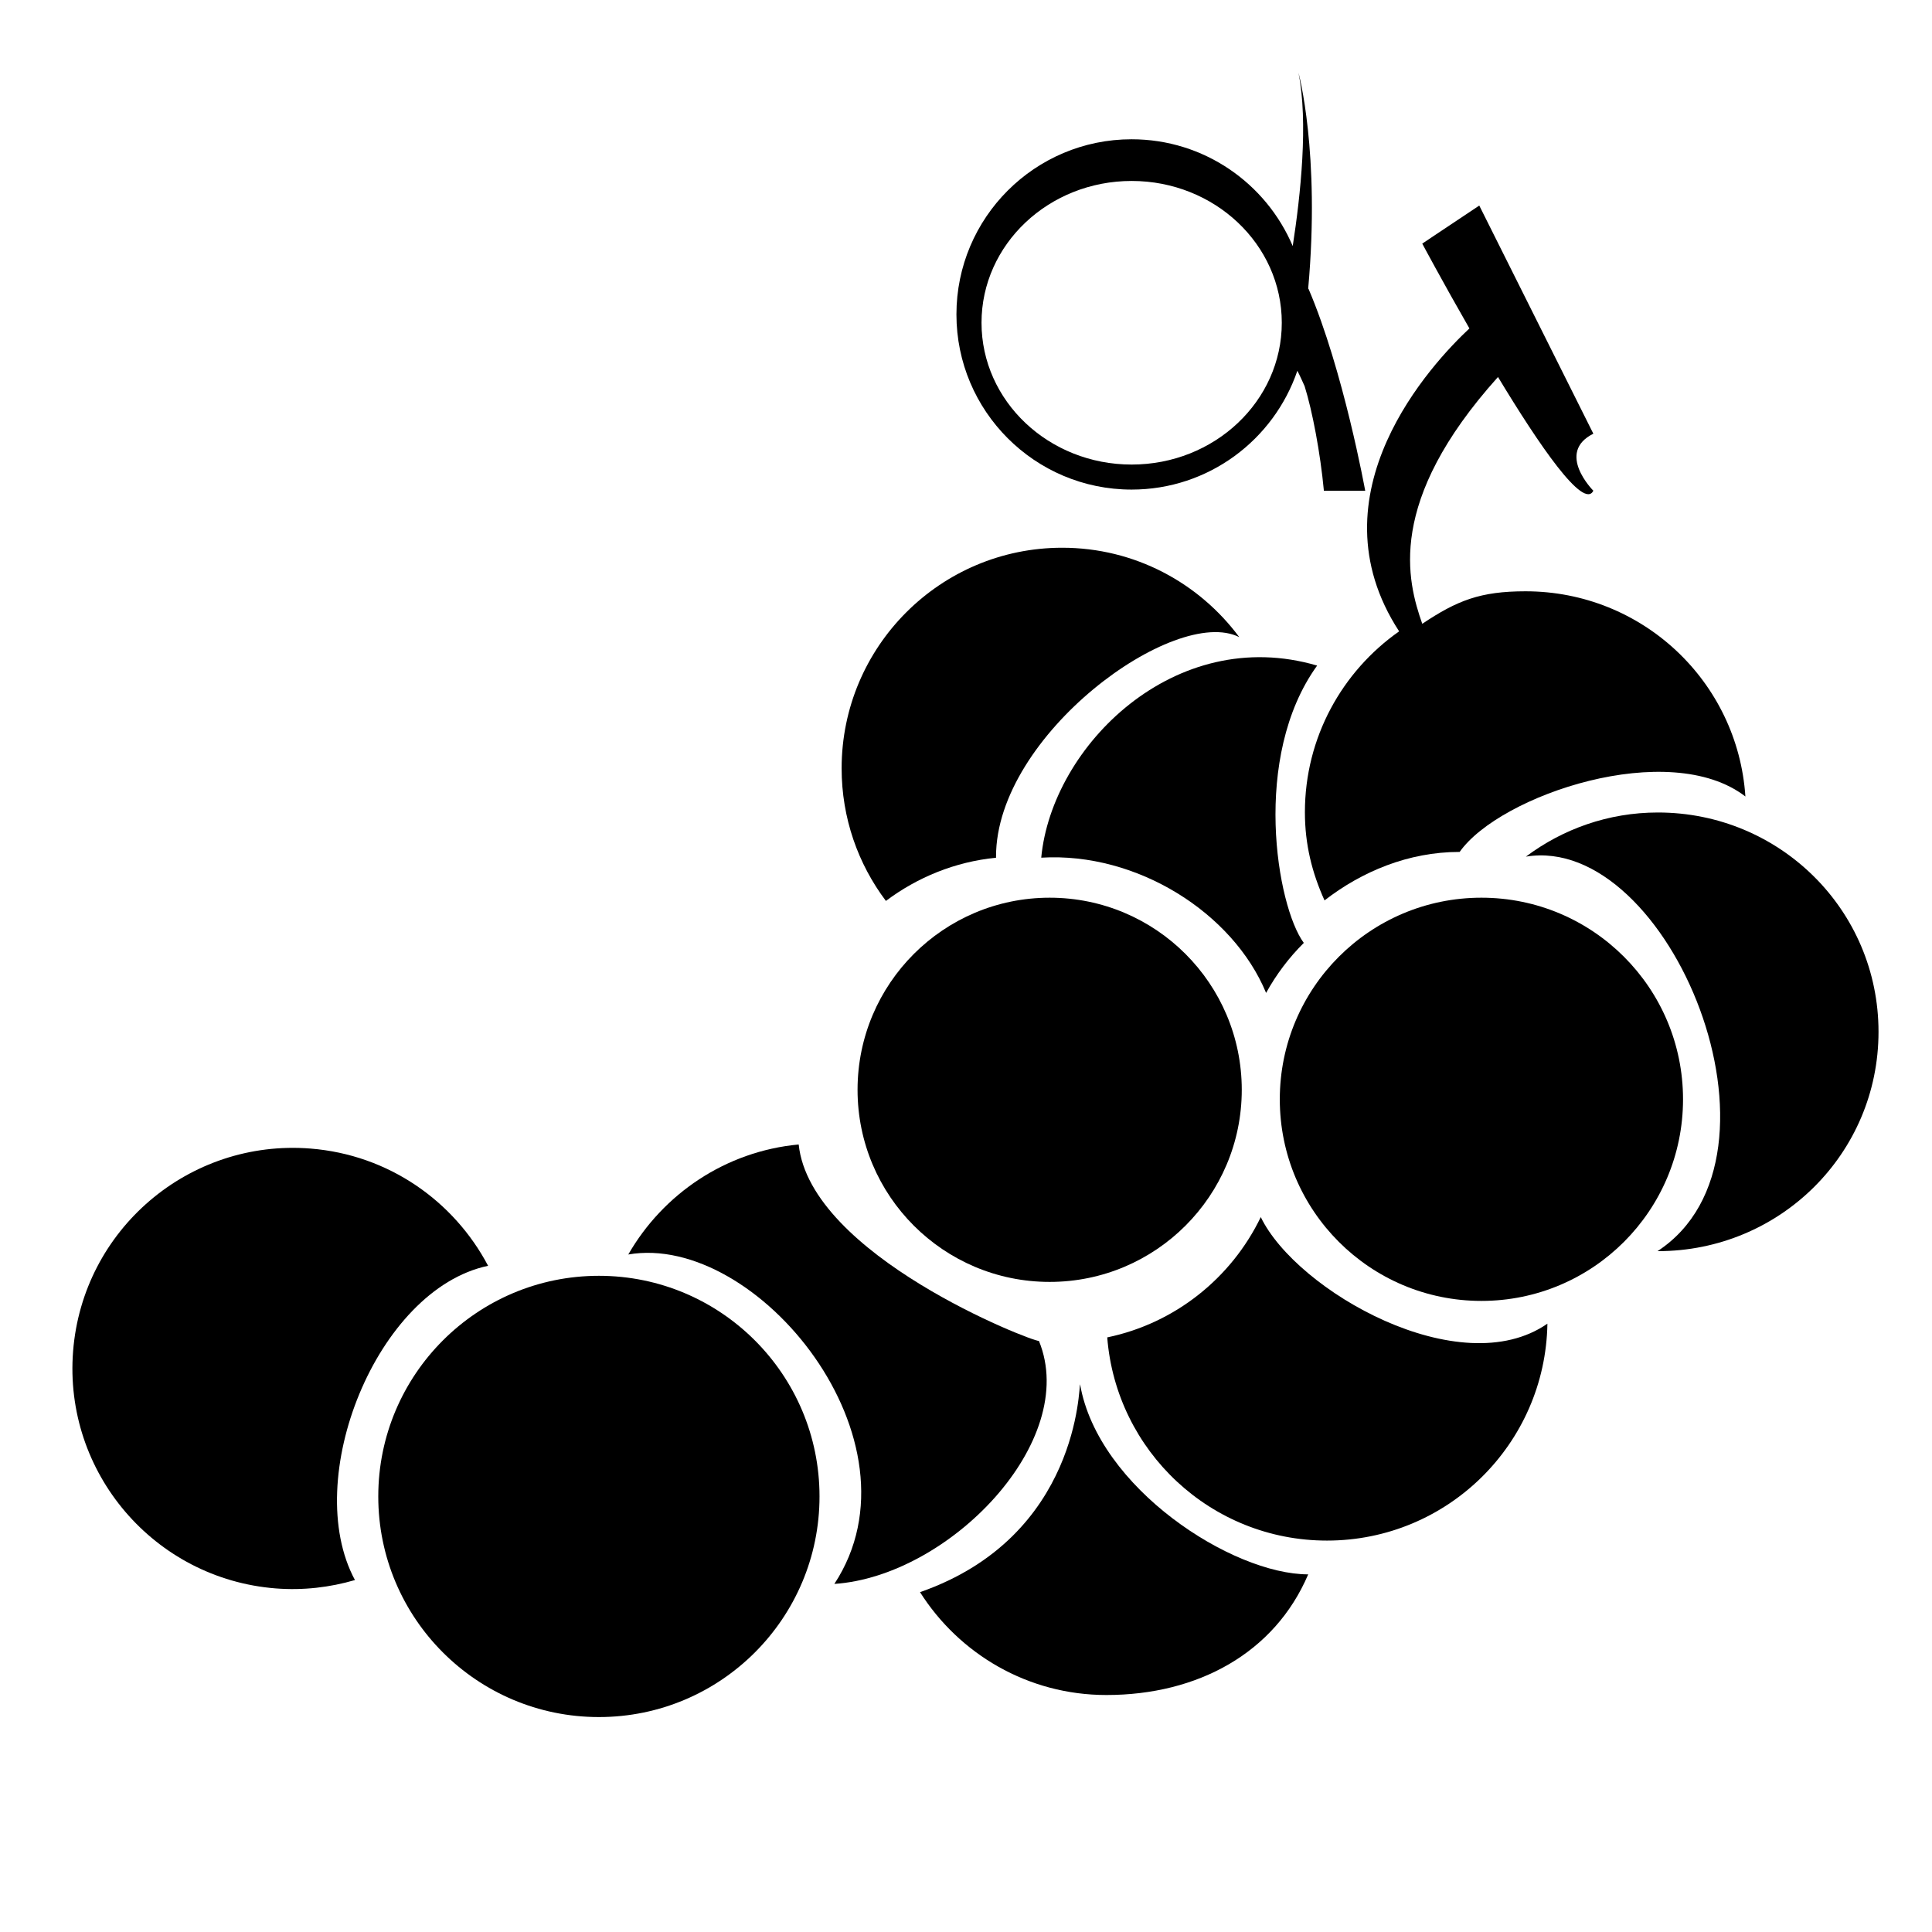 <?xml version="1.0" encoding="UTF-8"?>
<!-- Uploaded to: ICON Repo, www.svgrepo.com, Generator: ICON Repo Mixer Tools -->
<svg fill="#000000" width="800px" height="800px" version="1.1" viewBox="144 144 512 512" xmlns="http://www.w3.org/2000/svg">
 <g>
  <path d="m473.08 432.81c0 28.117-22.793 50.91-50.91 50.91s-50.91-22.793-50.91-50.91 22.793-50.91 50.91-50.91 50.91 22.793 50.91 50.91"/>
  <path d="m407.97 371.3c0-0.102-0.012-0.195-0.012-0.293 0-32.293 47.457-66.738 64.461-58.16-10.648-14.352-27.672-23.691-46.918-23.691-32.289 0-58.461 26.18-58.461 58.469 0 13.184 4.367 25.348 11.734 35.129 8.309-6.242 18.293-10.367 29.195-11.453z"/>
  <path d="m361.18 540.57c0 32.289-26.176 58.469-58.465 58.469-32.293 0-58.469-26.18-58.469-58.469 0-32.289 26.176-58.469 58.469-58.469 32.289 0 58.465 26.18 58.465 58.469"/>
  <path d="m489.52 393.88c-7.141-9.68-13.945-49.305 3.535-73.492-37.633-11.078-70.309 21.227-73.117 50.902 25.406-1.523 50.816 14.645 59.59 35.84 2.695-4.883 6.059-9.348 9.992-13.25z"/>
  <path d="m590.02 435.33c0 29.508-23.922 53.426-53.43 53.426-29.508 0-53.43-23.918-53.43-53.426 0-29.508 23.922-53.43 53.43-53.43 29.508 0 53.43 23.922 53.43 53.43"/>
  <path d="m583.36 359.32c-13.141 0-25.223 4.387-34.984 11.699 38.027-6.289 73.297 79.359 34.887 104.55h0.102c32.285 0 58.461-25.832 58.461-58.125 0-32.289-26.176-58.125-58.465-58.125z"/>
  <path d="m478.12 466.54c-7.777 16.117-22.695 28.148-40.691 31.883 2.367 30.121 27.496 53.848 58.234 53.848 31.965 0 57.895-25.66 58.418-57.488-23.094 16.059-66.512-8.668-75.961-28.242z"/>
  <path d="m430.23 510.84c-0.332 0.066 0 40.305-42.414 55.098 10.363 16.363 28.574 27.258 49.383 27.258 24.156 0 44.578-11.074 53.488-31.973-20.152 0-55.699-22.875-60.457-50.383z"/>
  <path d="m419.33 499.36c-1.82 0.168-60.602-22.652-63.668-52.062-19.367 1.812-35.941 13.109-45.16 29.156 34.078-5.926 79.422 49.492 54.613 87.301 30.453-2.027 65.113-37.809 54.215-64.395z"/>
  <path d="m273.35 479.45c-9.039-17.129-26.34-29.426-47.074-31.07-32.191-2.551-60.348 21.465-62.902 53.664-2.551 32.195 21.484 60.352 53.672 62.902 7.305 0.574 14.379-0.277 21.02-2.215-14.402-26.699 5.75-77.082 35.285-83.281z"/>
  <path d="m548.28 300.7c-11.98 0-18.098 2.418-27.367 8.613-3.961-11.324-9.672-32.309 20.07-65.406 10.914 18.07 22.695 35.289 25.27 30.141 0 0-10.078-10.078 0-15.113l-30.23-60.457-15.113 10.078s5.406 10.137 12.5 22.48c-9.754 9.105-42.406 43.801-18.625 80.277-15.086 10.594-24.973 28.113-24.973 47.934 0 8.555 1.895 16.051 5.199 23.367 9.887-7.66 22.254-12.844 35.727-12.844h0.082c10.664-15.113 55.59-30.23 75.727-14.691-2.027-30.449-27.297-54.379-58.266-54.379z"/>
  <path d="m490.8 220.62c-0.047-0.023-0.074-0.125-0.117-0.152 3.242-35.98-2.574-57.215-2.574-57.215 2.625 13.121 0.574 32.395-1.523 45.957-7.059-16.621-23.496-28.301-42.699-28.301-25.633 0-46.422 20.781-46.422 46.414 0 25.633 20.789 46.422 46.422 46.422 20.41 0 37.695-13.191 43.926-31.488 0.68 1.289 1.316 2.754 1.926 4.086 2.051 6.555 4.156 17.633 5.106 27.711h10.949c0-0.004-5.773-31.91-14.992-53.434zm-46.902 46.492c-21.977 0-39.785-16.82-39.785-37.578s17.809-37.578 39.785-37.578c21.98 0 39.789 16.82 39.789 37.578 0 20.75-17.809 37.578-39.789 37.578z"/>
 </g>
</svg>